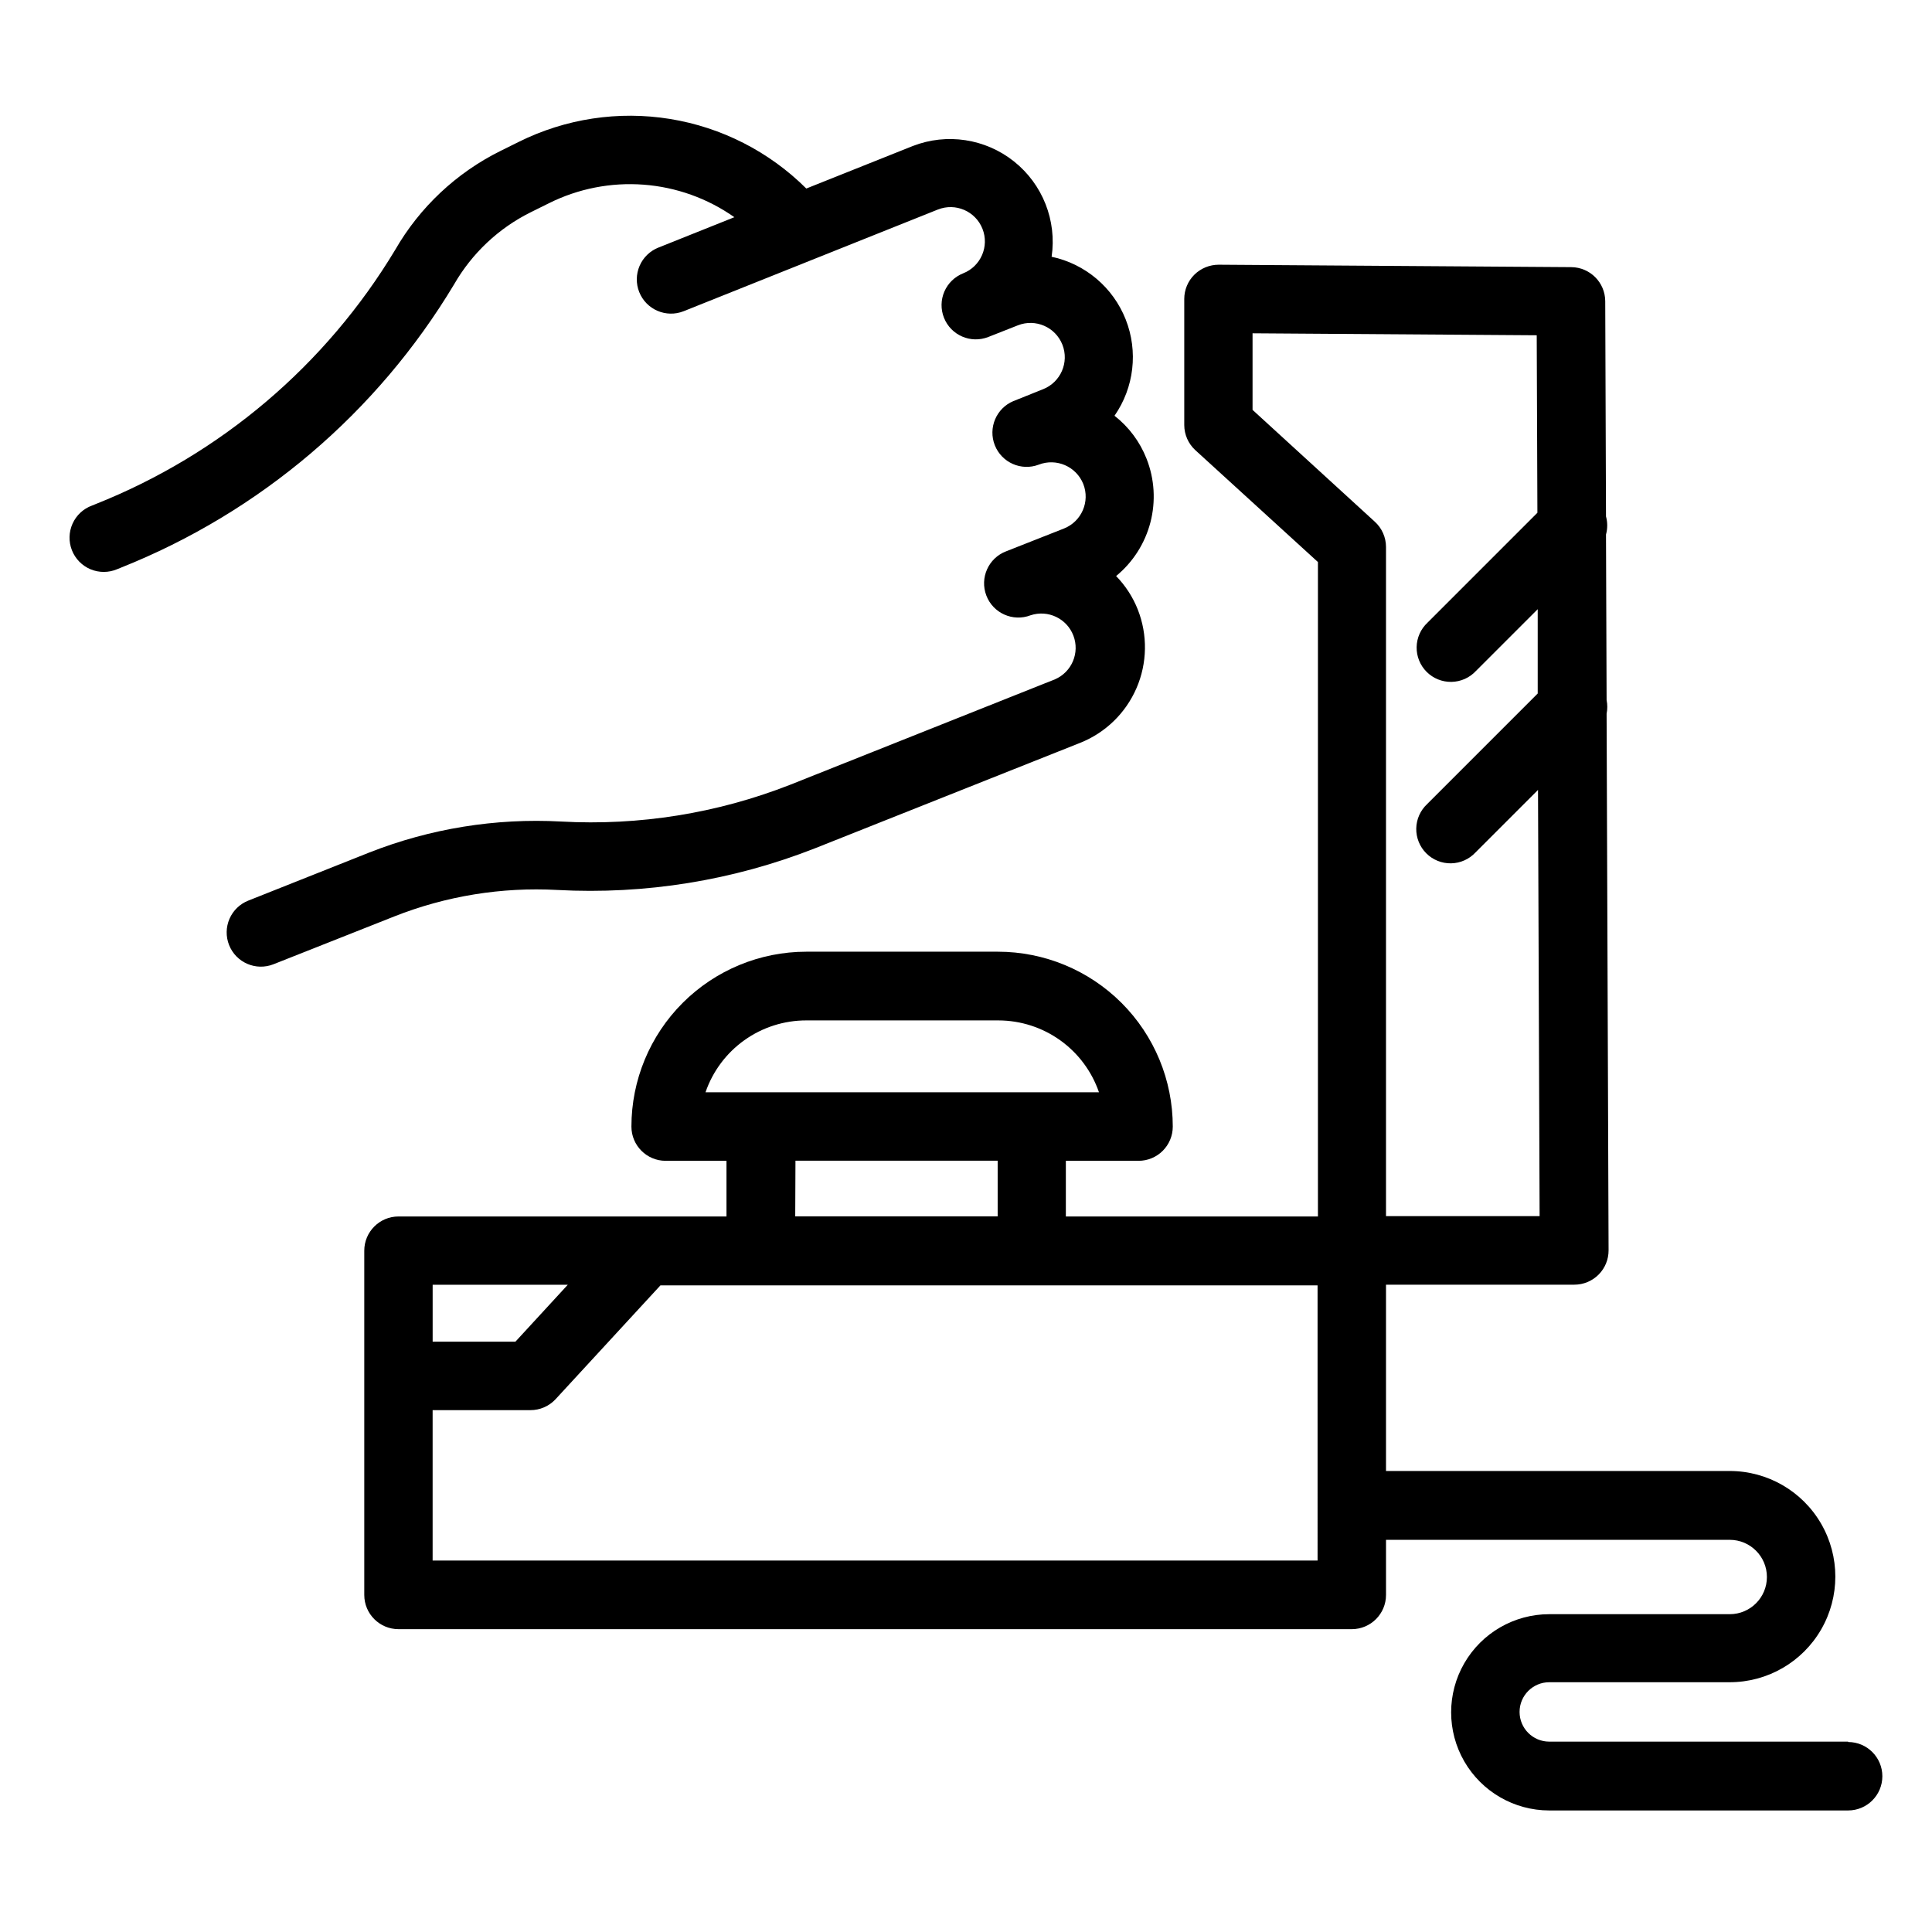 <?xml version="1.0" encoding="UTF-8"?>
<!-- Uploaded to: SVG Repo, www.svgrepo.com, Generator: SVG Repo Mixer Tools -->
<svg fill="#000000" width="800px" height="800px" version="1.1" viewBox="144 144 512 512" xmlns="http://www.w3.org/2000/svg">
 <g>
  <path d="m633.77 605.55h-79.199c-4.344 0-7.867-3.523-7.867-7.871s3.523-7.871 7.867-7.871h47.824c10 0 19.238-5.332 24.238-13.996 5-8.66 5-19.328 0-27.988-5-8.664-14.238-13.996-24.238-13.996h-91.09v-49.375h49.918c2.41 0 4.723-0.961 6.426-2.672 1.703-1.707 2.652-4.023 2.641-6.438l-0.523-142.21c0.242-1.191 0.242-2.418 0-3.606l-0.16-43.871v-0.004c0.43-1.566 0.43-3.227 0-4.793l-0.203-57.031c-0.02-4.973-4.039-8.996-9.008-9.031l-93.426-0.645c-2.414 0-4.731 0.949-6.449 2.641-1.715 1.699-2.676 4.016-2.68 6.43v33.41c0.004 2.551 1.078 4.977 2.961 6.691l32.465 29.625v173.43h-66.805v-14.75h19.266c5.012 0 9.07-4.059 9.07-9.07 0-12.293-4.883-24.082-13.574-32.773-8.695-8.691-20.484-13.574-32.777-13.574h-50.762c-12.293 0-24.082 4.883-32.777 13.574-8.691 8.691-13.574 20.48-13.574 32.773 0 5.012 4.059 9.07 9.07 9.07h16.121v14.75h-86.918c-5.008 0-9.07 4.062-9.07 9.07v33.23 0.121 57.879c0 5.008 4.062 9.066 9.07 9.066h252.63c5.008 0 9.07-4.059 9.07-9.066v-14.609h91.09c5.441 0 9.852 4.41 9.852 9.852 0 5.445-4.41 9.855-9.852 9.855h-47.824c-9.289 0-17.875 4.957-22.523 13.004-4.644 8.047-4.644 17.961 0 26.008 4.648 8.043 13.234 13 22.523 13h79.199c5.008 0 9.07-4.059 9.07-9.066 0-5.008-4.062-9.07-9.07-9.07zm-157.83-352.93v-20.293l75.309 0.523 0.18 47.035-29.117 29.121c-1.801 1.676-2.844 4.012-2.887 6.473s0.914 4.832 2.656 6.574c1.738 1.738 4.109 2.695 6.57 2.652 2.461-0.043 4.797-1.082 6.477-2.883l16.383-16.383v22.348l-29.301 29.301c-1.801 1.68-2.844 4.016-2.887 6.477-0.043 2.457 0.918 4.832 2.656 6.57 1.738 1.742 4.113 2.699 6.57 2.656 2.461-0.043 4.801-1.086 6.477-2.887l16.566-16.566 0.422 112.95h-40.707v-177.34c-0.004-2.547-1.078-4.973-2.965-6.688zm-118.25 161.8h50.926c5.863 0.016 11.582 1.855 16.352 5.269 4.773 3.414 8.359 8.227 10.27 13.777h-104.27c1.91-5.566 5.516-10.395 10.309-13.809 4.789-3.414 10.527-5.246 16.414-5.238zm-2.883 37.18h53.586v14.75l-53.648 0.004zm-60.336 32.871-13.887 15.094h-21.926v-15.094zm198.7 73.094h-234.52v-39.863h25.918c2.5 0.008 4.891-1.023 6.609-2.84l27.852-30.23h25.875 0.766 71.723 0.766 75.008z"/>
  <path d="m291.66 379.85c23.305 1.262 46.613-2.504 68.336-11.047l70.23-27.93c6.711-2.664 12.09-7.883 14.957-14.512 2.867-6.625 2.988-14.117 0.34-20.836-1.309-3.305-3.262-6.32-5.742-8.867 4.461-3.664 7.648-8.652 9.098-14.242 1.445-5.594 1.086-11.5-1.039-16.871-1.762-4.481-4.691-8.402-8.484-11.367 5.199-7.481 6.312-17.066 2.961-25.535-3.348-8.473-10.719-14.703-19.625-16.602 1.41-9.594-2.383-19.211-9.965-25.254-7.578-6.043-17.801-7.602-26.836-4.09l-28.215 11.266h0.004c-9.816-9.773-22.449-16.223-36.121-18.438-13.672-2.219-27.695-0.09-40.098 6.082l-4.836 2.398c-11.676 5.793-21.383 14.906-27.891 26.199-18.375 30.551-46.27 54.227-79.398 67.391l-0.945 0.383h-0.004c-2.297 0.836-4.156 2.566-5.16 4.797-1.004 2.231-1.062 4.773-0.168 7.047 0.898 2.277 2.676 4.094 4.93 5.039 2.258 0.945 4.797 0.938 7.051-0.016l0.945-0.383c36.879-14.676 67.922-41.055 88.348-75.09 4.734-8.238 11.801-14.895 20.312-19.121l4.836-2.398h0.004c7.762-3.871 16.426-5.566 25.074-4.914 8.648 0.652 16.961 3.629 24.055 8.621l-20.152 8.062v-0.004c-2.234 0.895-4.019 2.637-4.969 4.848-0.949 2.211-0.98 4.711-0.09 6.941 1.859 4.652 7.137 6.918 11.789 5.059l67.371-26.945v0.004c4.668-1.848 9.953 0.438 11.801 5.109 1.848 4.668-0.441 9.949-5.109 11.797-2.238 0.887-4.031 2.621-4.988 4.828-0.957 2.207-0.996 4.703-0.109 6.941 1.84 4.656 7.109 6.941 11.766 5.098l7.82-3.082c4.676-1.844 9.957 0.453 11.801 5.129 1.84 4.676-0.457 9.957-5.129 11.801l-7.84 3.144v-0.004c-4.57 1.906-6.766 7.125-4.934 11.727 1.832 4.598 7.016 6.879 11.645 5.121 4.668-1.805 9.922 0.477 11.789 5.121 1.844 4.672-0.449 9.957-5.121 11.809l-15.336 6.047c-4.68 1.789-7.019 7.035-5.227 11.719 1.789 4.68 7.039 7.019 11.719 5.227 4.613-1.527 9.617 0.848 11.348 5.391 1.734 4.543-0.418 9.648-4.879 11.578l-70.25 27.973h-0.004c-19.281 7.551-39.961 10.863-60.637 9.715-17.344-0.945-34.684 1.859-50.844 8.219l-32.043 12.738c-2.238 0.883-4.031 2.621-4.988 4.828-0.953 2.207-0.996 4.703-0.109 6.941 1.84 4.656 7.109 6.941 11.77 5.098l32.023-12.676h-0.004c13.715-5.418 28.441-7.812 43.168-7.012z"/>
 </g>
</svg>